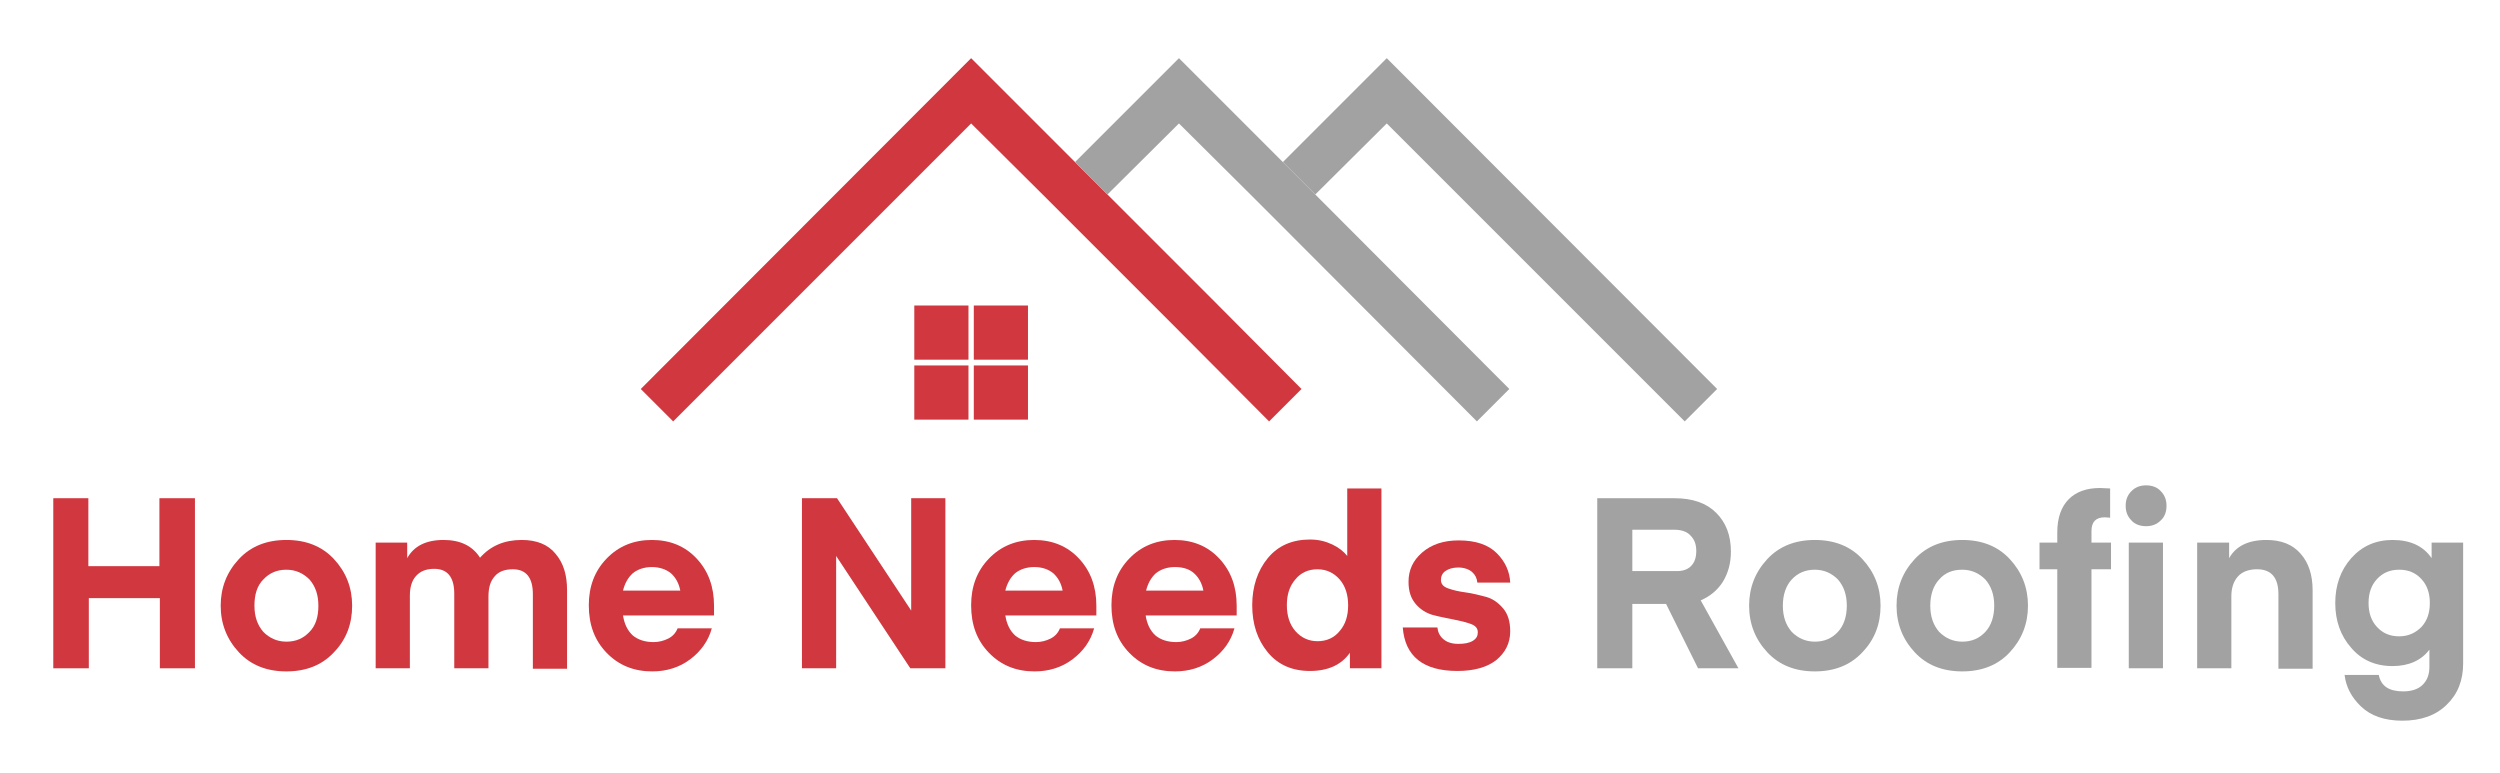 <?xml version="1.0" encoding="utf-8"?>
<!-- Generator: Adobe Illustrator 27.9.2, SVG Export Plug-In . SVG Version: 6.00 Build 0)  -->
<svg version="1.1" id="Layer_1" xmlns="http://www.w3.org/2000/svg" xmlns:xlink="http://www.w3.org/1999/xlink" x="0px" y="0px"
	 viewBox="0 0 563 174" style="enable-background:new 0 0 563 174;" xml:space="preserve">
<style type="text/css">
	.st0{fill:#A2A2A2;}
	.st1{fill:#D1373E;}
</style>
<g>
	<polygon class="st0" points="379.4,94.9 386.7,87.6 312.3,13.1 288.9,36.5 296.2,43.8 312.3,27.8 	"/>
	<polygon class="st1" points="272.8,67.2 265.5,59.9 249.4,43.8 242.1,36.5 218.7,13.1 144.3,87.6 151.6,94.9 218.7,27.8 
		234.8,43.8 242.1,51.1 258.2,67.2 265.5,74.5 285.8,94.9 293.1,87.6 	"/>
	<polygon class="st0" points="296.2,43.8 288.9,36.5 265.5,13.1 242.1,36.5 249.4,43.8 265.5,27.8 281.6,43.8 288.9,51.1 
		332.6,94.9 339.9,87.6 	"/>
	<rect x="205.9" y="68.8" class="st1" width="12.2" height="12.2"/>
	<rect x="219.3" y="68.8" class="st1" width="12.2" height="12.2"/>
	<rect x="205.9" y="82.3" class="st1" width="12.2" height="12.2"/>
	<rect x="219.3" y="82.3" class="st1" width="12.2" height="12.2"/>
</g>
<g>
	<path class="st1" d="M43.9,112.2v38.3H36v-15.8h-16v15.8H12v-38.3h7.9v15.3h16v-15.3H43.9z"/>
	<path class="st1" d="M75.2,146.9c-2.7,2.9-6.3,4.3-10.7,4.3c-4.4,0-8-1.4-10.7-4.3c-2.7-2.9-4.1-6.4-4.1-10.5
		c0-4.1,1.4-7.6,4.1-10.5c2.7-2.9,6.3-4.3,10.7-4.3c4.4,0,8,1.4,10.7,4.3c2.7,2.9,4.1,6.4,4.1,10.5C79.3,140.5,78,144,75.2,146.9z
		 M59.3,130.5c-1.4,1.4-2,3.4-2,5.9c0,2.5,0.7,4.4,2,5.9c1.4,1.4,3.1,2.2,5.2,2.2c2.1,0,3.8-0.7,5.2-2.2c1.4-1.4,2-3.4,2-5.9
		c0-2.5-0.7-4.4-2-5.9c-1.4-1.4-3.1-2.2-5.2-2.2C62.4,128.3,60.7,129,59.3,130.5z"/>
	<path class="st1" d="M110,134.4v16.1h-7.7v-16.8c0-3.7-1.5-5.6-4.5-5.6c-1.8,0-3.1,0.5-4.1,1.6c-1,1.1-1.4,2.6-1.4,4.5v16.3h-7.7
		v-28.3h7.1v3.5c1.5-2.7,4.2-4.1,8.2-4.1c3.7,0,6.5,1.3,8.2,4c2.4-2.7,5.5-4,9.4-4c3.3,0,5.9,1,7.6,3.1c1.8,2.1,2.6,4.8,2.6,8.2
		v17.7H120v-16.8c0-3.7-1.5-5.6-4.5-5.6c-1.8,0-3.2,0.5-4.1,1.6C110.4,130.9,110,132.4,110,134.4z"/>
	<path class="st1" d="M160.8,138.6h-20.5c0.3,1.9,1,3.4,2.2,4.5c1.2,1,2.8,1.5,4.7,1.5c1.2,0,2.3-0.3,3.3-0.8c1-0.5,1.7-1.3,2.1-2.3
		h7.7c-0.8,2.9-2.5,5.2-4.9,7c-2.4,1.8-5.3,2.7-8.5,2.7c-4.2,0-7.6-1.4-10.3-4.2c-2.7-2.8-4-6.3-4-10.7c0-4.2,1.3-7.7,4-10.5
		c2.7-2.8,6.1-4.2,10.2-4.2c4.1,0,7.5,1.4,10.1,4.2c2.6,2.8,3.9,6.3,3.9,10.6L160.8,138.6z M146.8,127.7c-1.7,0-3.2,0.5-4.3,1.4
		c-1.1,1-1.8,2.3-2.2,3.9h12.9c-0.3-1.6-1-2.9-2.1-3.9C150,128.2,148.5,127.7,146.8,127.7z"/>
	<path class="st1" d="M188.3,125.2v25.3h-7.7v-38.3h7.9l16.7,25.3v-25.3h7.7v38.3H205L188.3,125.2z"/>
	<path class="st1" d="M246.9,138.6h-20.5c0.3,1.9,1,3.4,2.2,4.5c1.2,1,2.8,1.5,4.7,1.5c1.2,0,2.3-0.3,3.3-0.8c1-0.5,1.7-1.3,2.1-2.3
		h7.7c-0.8,2.9-2.5,5.2-4.9,7c-2.4,1.8-5.3,2.7-8.5,2.7c-4.2,0-7.6-1.4-10.3-4.2c-2.7-2.8-4-6.3-4-10.7c0-4.2,1.3-7.7,4-10.5
		c2.7-2.8,6.1-4.2,10.2-4.2c4.1,0,7.5,1.4,10.1,4.2c2.6,2.8,3.9,6.3,3.9,10.6L246.9,138.6z M232.9,127.7c-1.7,0-3.2,0.5-4.3,1.4
		c-1.1,1-1.8,2.3-2.2,3.9h12.9c-0.3-1.6-1-2.9-2.1-3.9C236.1,128.2,234.7,127.7,232.9,127.7z"/>
	<path class="st1" d="M278.5,138.6H258c0.3,1.9,1,3.4,2.2,4.5c1.2,1,2.8,1.5,4.7,1.5c1.2,0,2.3-0.3,3.3-0.8s1.7-1.3,2.1-2.3h7.7
		c-0.8,2.9-2.5,5.2-4.9,7c-2.4,1.8-5.3,2.7-8.5,2.7c-4.2,0-7.6-1.4-10.3-4.2c-2.7-2.8-4-6.3-4-10.7c0-4.2,1.3-7.7,4-10.5
		c2.7-2.8,6.1-4.2,10.2-4.2c4.1,0,7.5,1.4,10.1,4.2c2.6,2.8,3.9,6.3,3.9,10.6L278.5,138.6z M264.6,127.7c-1.7,0-3.2,0.5-4.3,1.4
		c-1.1,1-1.8,2.3-2.2,3.9H271c-0.3-1.6-1-2.9-2.1-3.9S266.3,127.7,264.6,127.7z"/>
	<path class="st1" d="M303.4,125.2V110h7.7v40.5H304V147c-1.9,2.7-4.9,4.1-9,4.1c-4,0-7.2-1.4-9.5-4.2c-2.3-2.8-3.5-6.3-3.5-10.6
		c0-4.2,1.2-7.8,3.5-10.6c2.3-2.8,5.5-4.2,9.5-4.2c1.9,0,3.5,0.4,5,1.1C301.5,123.3,302.6,124.2,303.4,125.2z M301.7,142.1
		c1.3-1.5,1.9-3.4,1.9-5.8c0-2.3-0.6-4.3-1.9-5.8c-1.3-1.5-3-2.3-5-2.3c-2.1,0-3.8,0.8-5,2.3c-1.3,1.5-1.9,3.4-1.9,5.8
		c0,2.3,0.6,4.3,1.9,5.8c1.3,1.5,3,2.3,5,2.3C298.8,144.4,300.5,143.6,301.7,142.1z"/>
	<path class="st1" d="M328.2,151.1c-7.7,0-11.8-3.3-12.3-9.8h7.8c0.1,1,0.5,1.9,1.3,2.6c0.8,0.7,1.9,1.1,3.4,1.1
		c1.4,0,2.5-0.2,3.3-0.7c0.8-0.5,1.1-1.1,1.1-1.9c0-0.9-0.5-1.5-1.6-1.9s-2.4-0.7-3.9-1c-1.5-0.3-3.1-0.6-4.6-1s-2.9-1.3-3.9-2.5
		c-1.1-1.3-1.6-2.9-1.6-5c0-2.6,1-4.8,3.1-6.6c2.1-1.8,4.8-2.7,8.2-2.7c3.9,0,6.7,1,8.6,2.9c1.9,1.9,2.9,4.2,3,6.6h-7.4
		c-0.1-1-0.5-1.8-1.2-2.4c-0.7-0.6-1.8-1-3.1-1c-1.2,0-2.2,0.3-2.9,0.8c-0.7,0.5-1,1.2-1,2c0,0.9,0.5,1.5,1.6,1.9s2.4,0.7,3.9,0.9
		c1.5,0.2,3.1,0.6,4.6,1c1.5,0.4,2.8,1.3,3.9,2.6c1.1,1.3,1.6,3,1.6,5.2c0,2.6-1.1,4.8-3.2,6.5C334.8,150.3,331.9,151.1,328.2,151.1
		z"/>
	<path class="st0" d="M391.5,150.5h-9.1l-7.2-14.5h-7.6v14.5h-7.9v-38.3h17.4c4.1,0,7.2,1.1,9.4,3.3c2.2,2.2,3.3,5.1,3.3,8.7
		c0,2.6-0.6,4.8-1.8,6.8c-1.2,1.9-2.9,3.3-5,4.2L391.5,150.5z M380.8,127.5c0.8-0.8,1.2-1.9,1.2-3.4s-0.4-2.6-1.3-3.5
		c-0.8-0.9-2.1-1.3-3.6-1.3h-9.5v9.3h9.5C378.8,128.7,380,128.3,380.8,127.5z"/>
	<path class="st0" d="M419.4,146.9c-2.7,2.9-6.3,4.3-10.7,4.3s-8-1.4-10.7-4.3c-2.7-2.9-4.1-6.4-4.1-10.5c0-4.1,1.4-7.6,4.1-10.5
		c2.7-2.9,6.3-4.3,10.7-4.3s8,1.4,10.7,4.3c2.7,2.9,4.1,6.4,4.1,10.5C423.5,140.5,422.2,144,419.4,146.9z M403.5,130.5
		c-1.3,1.4-2,3.4-2,5.9c0,2.5,0.7,4.4,2,5.9c1.4,1.4,3.1,2.2,5.2,2.2c2.1,0,3.8-0.7,5.2-2.2c1.3-1.4,2-3.4,2-5.9
		c0-2.5-0.7-4.4-2-5.9c-1.4-1.4-3.1-2.2-5.2-2.2C406.6,128.3,404.9,129,403.5,130.5z"/>
	<path class="st0" d="M452.6,146.9c-2.7,2.9-6.3,4.3-10.7,4.3s-8-1.4-10.7-4.3c-2.7-2.9-4.1-6.4-4.1-10.5c0-4.1,1.4-7.6,4.1-10.5
		c2.7-2.9,6.3-4.3,10.7-4.3s8,1.4,10.7,4.3c2.7,2.9,4.1,6.4,4.1,10.5C456.7,140.5,455.3,144,452.6,146.9z M436.7,130.5
		c-1.3,1.4-2,3.4-2,5.9c0,2.5,0.7,4.4,2,5.9c1.4,1.4,3.1,2.2,5.2,2.2c2.1,0,3.8-0.7,5.2-2.2c1.3-1.4,2-3.4,2-5.9
		c0-2.5-0.7-4.4-2-5.9c-1.4-1.4-3.1-2.2-5.2-2.2C439.7,128.3,438,129,436.7,130.5z"/>
	<path class="st0" d="M471,122.2h4.4v6H471v22.2h-7.7v-22.2h-4v-6h4v-2.3c0-3.3,0.9-5.8,2.6-7.5s4.1-2.5,7-2.5l2.3,0.1v6.6
		c-0.2,0-0.6-0.1-1.2-0.1c-2,0-3,1-3,3.1V122.2z M486.6,117.2c-0.9,0.9-2,1.3-3.3,1.3s-2.5-0.4-3.3-1.3c-0.9-0.9-1.3-2-1.3-3.3
		s0.4-2.4,1.3-3.3c0.9-0.9,2-1.3,3.3-1.3s2.5,0.4,3.3,1.3c0.9,0.9,1.3,2,1.3,3.3S487.5,116.4,486.6,117.2z M479.4,150.5v-28.3h7.7
		v28.3H479.4z"/>
	<path class="st0" d="M502,122.2v3.5c1.5-2.7,4.3-4.1,8.4-4.1c3.3,0,5.9,1,7.7,3.1c1.8,2,2.7,4.8,2.7,8.2v17.7h-7.7v-16.8
		c0-3.7-1.6-5.6-4.8-5.6c-1.8,0-3.3,0.5-4.3,1.6c-1,1.1-1.5,2.6-1.5,4.5v16.2h-7.7v-28.3H502z"/>
	<path class="st0" d="M547.6,125.7v-3.5h7.1v27.2c0,3.8-1.2,6.9-3.7,9.3c-2.4,2.4-5.8,3.6-10,3.6c-4,0-7.1-1.1-9.3-3.2
		s-3.4-4.5-3.7-7.1h7.7c0.5,2.5,2.3,3.7,5.5,3.7c1.9,0,3.4-0.5,4.4-1.5c1-1,1.5-2.3,1.5-4v-3.9c-1.8,2.4-4.6,3.7-8.3,3.7
		c-3.9,0-7-1.4-9.3-4.1c-2.4-2.7-3.6-6.1-3.6-10.1c0-4,1.2-7.4,3.6-10.1c2.4-2.7,5.5-4.1,9.3-4.1
		C542.7,121.6,545.7,122.9,547.6,125.7z M545.3,141.2c1.3-1.4,1.9-3.2,1.9-5.4c0-2.2-0.6-4-1.9-5.4s-2.9-2.1-5-2.1s-3.7,0.7-5,2.1
		c-1.3,1.4-1.9,3.2-1.9,5.4c0,2.2,0.6,4,1.9,5.4c1.3,1.4,2.9,2.1,5,2.1S544,142.5,545.3,141.2z"/>
</g>
</svg>

